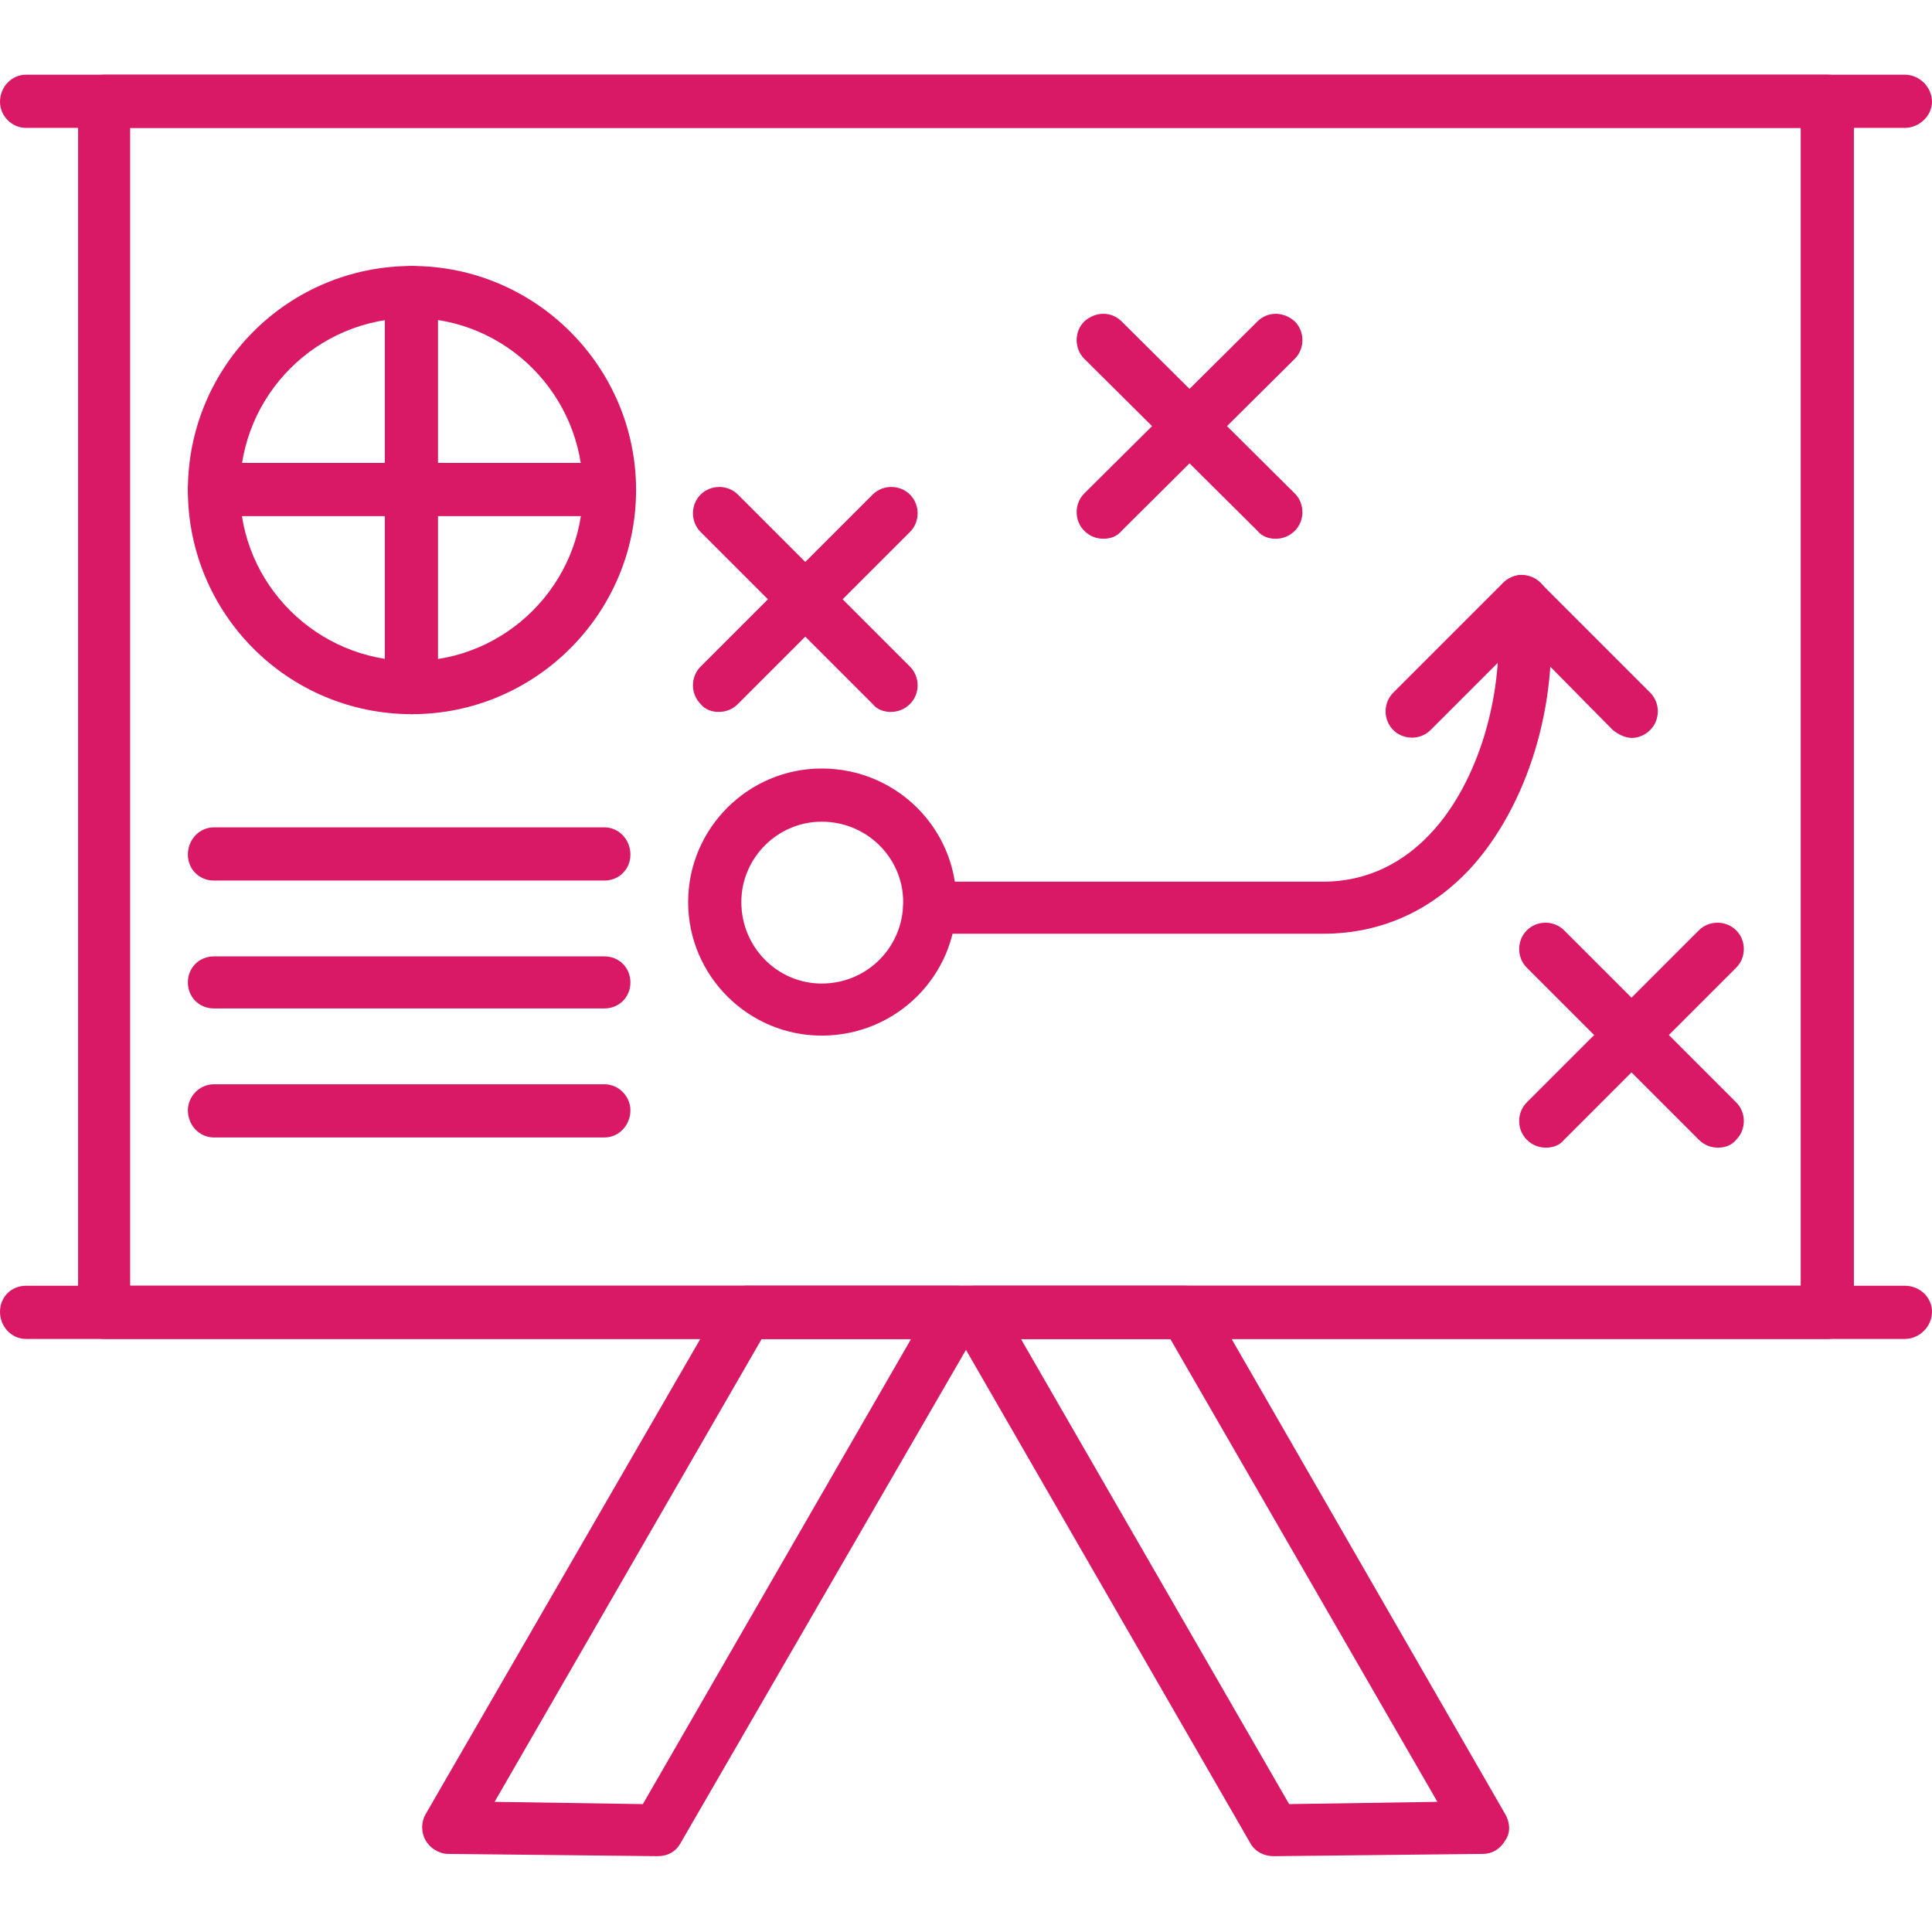 <svg xmlns="http://www.w3.org/2000/svg" version="1.1" xmlns:xlink="http://www.w3.org/1999/xlink" width="512" height="512" x="0" y="0" viewBox="0 0 1707 1707" style="enable-background:new 0 0 512 512" xml:space="preserve" fill-rule="evenodd" class=""><g><path d="M1615 1183H92c-13 0-23-11-23-24V90c0-13 10-24 23-24h1523c13 0 23 11 23 24v1069c0 13-10 24-23 24zm-1500-47h1476V113H115z" fill="#d91965" opacity="1" data-original="#000000" class=""></path><path d="M1683 113H23c-13 0-23-11-23-23 0-13 10-24 23-24h1660c13 0 24 11 24 24 0 12-11 23-24 23zM1683 1183H23c-13 0-23-11-23-24s10-23 23-23h1660c13 0 24 10 24 23s-11 24-24 24z" fill="#d91965" opacity="1" data-original="#000000" class=""></path><path d="m581 1640-185-2c-8 0-16-5-20-12s-4-16 0-23l263-455c4-8 12-12 20-12h187c8 0 16 4 20 12 4 7 4 16 0 23l-265 458c-4 7-11 11-20 11zm-144-48 131 2 237-411H673z" fill="#d91965" opacity="1" data-original="#000000" class=""></path><path d="M1125 1640c-8 0-16-4-20-11l-264-458c-4-7-4-16 0-23 4-8 12-12 20-12h186c9 0 16 4 21 12l262 455c4 7 5 16 0 23-4 7-11 12-20 12l-184 2h-1zm-223-457 237 411 131-2-236-409zM1169 825H821c-13 0-23-10-23-23s10-23 23-23h348c38 0 72-16 99-47 41-47 63-127 54-198-2-12 7-24 20-26 13-1 24 8 26 20 11 85-15 177-65 235-36 41-82 62-134 62z" fill="#d91965" opacity="1" data-original="#000000" class=""></path><path d="M1442 652c-6 0-12-3-17-7l-80-81-81 81c-9 9-24 9-33 0s-9-24 0-33l97-97c9-9 24-9 33 0l97 97c9 9 9 24 0 33-4 4-10 7-16 7zM1127 476c-6 0-12-2-16-7L958 317c-9-9-9-24 0-33 10-9 24-9 33 0l153 152c9 9 9 24 0 33-5 5-11 7-17 7z" fill="#d91965" opacity="1" data-original="#000000" class=""></path><path d="M975 476c-6 0-12-2-17-7-9-9-9-24 0-33l153-152c9-9 23-9 33 0 9 9 9 24 0 33L991 469c-4 5-10 7-16 7zM726 915c-65 0-118-53-118-118s53-118 118-118c66 0 119 53 119 118s-53 118-119 118zm0-189c-39 0-71 32-71 71 0 40 32 72 71 72 40 0 72-32 72-72 0-39-32-71-72-71zM787 629c-6 0-12-2-16-7L619 470c-9-9-9-24 0-33s24-9 33 0l152 152c9 9 9 24 0 33-5 5-11 7-17 7z" fill="#d91965" opacity="1" data-original="#000000" class=""></path><path d="M635 629c-6 0-12-2-16-7-9-9-9-24 0-33l152-152c9-9 24-9 33 0s9 24 0 33L652 622c-5 5-11 7-17 7zM1518 1014c-6 0-12-2-17-7l-152-152c-9-9-9-24 0-33s24-9 33 0l152 152c9 9 9 24 0 33-4 5-10 7-16 7z" fill="#d91965" opacity="1" data-original="#000000" class=""></path><path d="M1366 1014c-6 0-12-2-17-7-9-9-9-24 0-33l152-152c9-9 24-9 33 0s9 24 0 33l-152 152c-4 5-10 7-16 7zM364 631c-110 0-198-89-198-198s88-198 198-198c109 0 198 89 198 198s-89 198-198 198zm0-350c-84 0-152 68-152 152 0 83 68 151 152 151 83 0 151-68 151-151 0-84-68-152-151-152z" fill="#d91965" opacity="1" data-original="#000000" class=""></path><path d="M538 456H364c-13 0-24-10-24-23V258c0-13 11-23 24-23 12 0 23 10 23 23v151h151c13 0 24 11 24 24s-11 23-24 23z" fill="#d91965" opacity="1" data-original="#000000" class=""></path><path d="M364 631c-13 0-24-11-24-24V456H189c-13 0-23-10-23-23s10-24 23-24h175c12 0 23 11 23 24v174c0 13-11 24-23 24zM534 778H189c-13 0-23-10-23-23s10-24 23-24h345c13 0 23 11 23 24s-10 23-23 23zM534 891H189c-13 0-23-10-23-23s10-23 23-23h345c13 0 23 10 23 23s-10 23-23 23zM534 1005H189c-13 0-23-11-23-24 0-12 10-23 23-23h345c13 0 23 11 23 23 0 13-10 24-23 24z" fill="#d91965" opacity="1" data-original="#000000" class=""></path></g></svg>